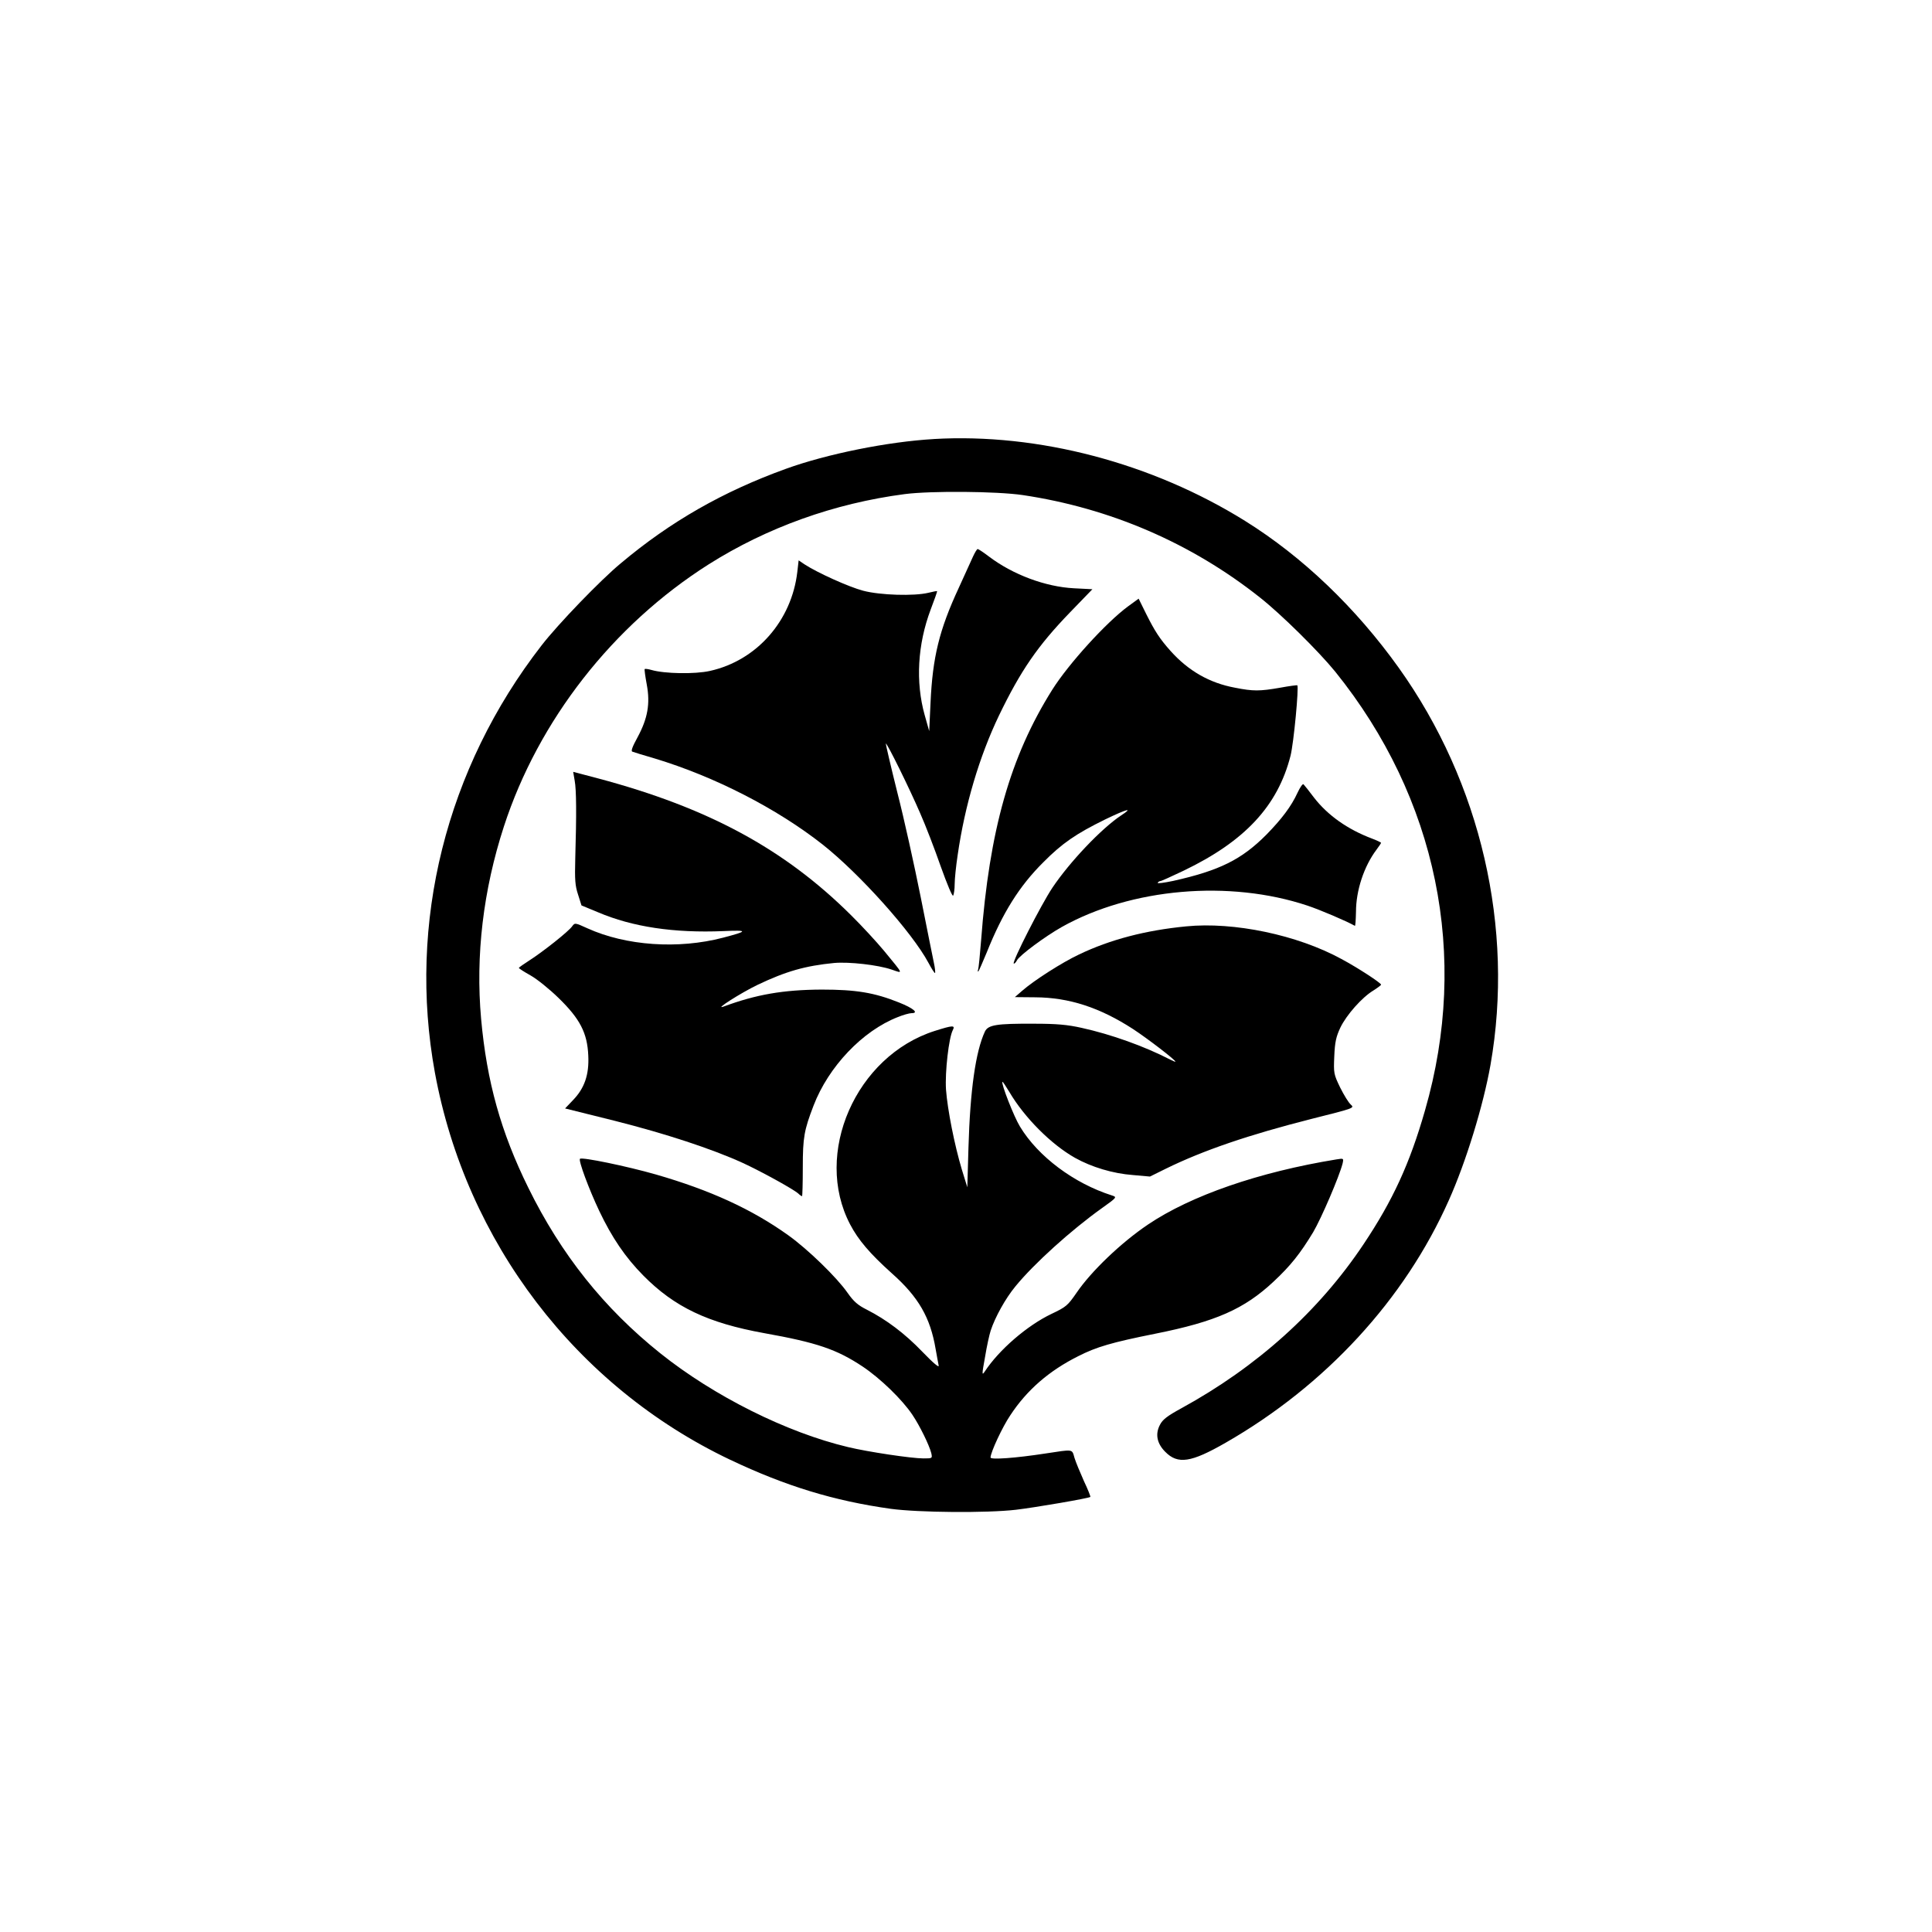 <?xml version="1.0" standalone="no"?>
<!DOCTYPE svg PUBLIC "-//W3C//DTD SVG 20010904//EN"
 "http://www.w3.org/TR/2001/REC-SVG-20010904/DTD/svg10.dtd">
<svg version="1.0" xmlns="http://www.w3.org/2000/svg"
 width="1024pt" height="1024pt" viewBox="0 0 1024 1024"
 preserveAspectRatio="xMidYMid meet">

<g transform="translate(0,1024) scale(0.1,-0.1)"
fill="#000000" stroke="none">
<path d="M4950 7913 c-244 -14 -567 -79 -785 -158 -332 -120 -611 -279 -874
-500 -109 -90 -334 -324 -420 -435 -507 -653 -711 -1472 -566 -2265 165 -898
749 -1664 1565 -2052 295 -140 551 -218 851 -260 147 -20 510 -23 664 -5 102
12 387 61 394 68 2 2 -13 40 -34 84 -20 45 -43 100 -50 123 -14 48 -3 46 -155
23 -156 -24 -290 -34 -290 -21 1 29 63 162 105 224 88 134 206 236 360 313 96
49 178 73 408 119 321 64 472 131 627 276 90 84 141 148 210 262 44 75 138
294 156 364 6 28 6 28 -32 22 -412 -67 -772 -192 -999 -345 -144 -97 -302
-249 -379 -362 -47 -68 -55 -75 -133 -112 -128 -61 -278 -190 -354 -306 -15
-22 -15 -15 2 78 9 56 23 119 30 140 23 70 78 170 131 234 98 120 295 298 459
415 80 57 80 58 52 67 -201 64 -391 206 -487 365 -32 52 -101 229 -93 237 2 2
18 -23 37 -54 80 -136 222 -278 348 -349 88 -49 200 -83 307 -91 l90 -8 85 42
c198 97 438 179 773 264 223 56 227 57 207 75 -12 10 -37 51 -57 91 -34 71
-35 75 -31 166 3 75 10 104 32 151 32 67 115 161 175 197 22 14 41 28 41 31 0
9 -124 90 -210 136 -234 128 -571 198 -823 173 -216 -21 -403 -70 -568 -149
-91 -43 -238 -137 -302 -193 l-38 -33 108 -1 c179 -1 342 -54 518 -168 78 -51
225 -164 225 -173 0 -2 -12 3 -28 11 -135 70 -314 134 -469 168 -76 17 -133
22 -253 22 -199 1 -243 -6 -260 -42 -49 -106 -78 -308 -87 -616 l-6 -209 -29
94 c-39 130 -76 317 -84 424 -6 93 15 275 36 315 14 27 0 26 -95 -4 -419 -133
-646 -651 -449 -1026 43 -82 104 -154 221 -259 142 -126 204 -235 232 -401 6
-36 14 -75 16 -87 4 -15 -26 10 -86 72 -94 98 -192 171 -294 223 -48 24 -70
43 -103 90 -57 82 -211 231 -313 304 -194 139 -415 240 -703 323 -154 44 -391
93 -402 83 -9 -9 47 -160 102 -276 67 -141 138 -246 234 -343 165 -167 342
-251 640 -305 280 -50 385 -86 522 -177 93 -62 210 -175 264 -256 39 -58 89
-160 100 -203 6 -28 6 -28 -42 -28 -63 0 -296 35 -399 60 -325 77 -711 270
-995 497 -299 239 -526 524 -700 878 -145 294 -220 562 -250 895 -30 335 11
682 121 1020 183 562 577 1066 1084 1388 310 196 666 324 1040 373 140 18 488
15 625 -5 464 -69 895 -255 1258 -543 113 -89 311 -285 399 -393 540 -670 712
-1507 476 -2325 -81 -283 -171 -478 -326 -710 -237 -355 -565 -650 -965 -869
-75 -41 -100 -60 -114 -88 -26 -49 -16 -99 28 -143 67 -68 137 -57 320 48 530
304 949 759 1183 1285 91 203 183 503 221 718 127 724 -51 1495 -486 2104
-228 319 -510 589 -815 779 -493 307 -1096 466 -1649 434z"/>
<path d="M5158 7292 c-9 -20 -43 -95 -76 -167 -104 -224 -139 -368 -150 -610
l-7 -150 -24 85 c-49 175 -38 374 32 560 20 52 35 95 34 97 -2 1 -23 -3 -47
-9 -75 -18 -254 -13 -345 11 -76 20 -244 96 -311 140 l-31 21 -7 -61 c-30
-259 -215 -470 -463 -525 -80 -18 -241 -15 -310 5 -17 5 -33 7 -36 5 -2 -2 3
-39 11 -82 19 -102 5 -180 -49 -280 -28 -51 -36 -74 -27 -76 7 -3 60 -19 118
-36 318 -96 647 -265 890 -456 197 -156 474 -465 561 -627 17 -32 33 -57 35
-54 2 2 0 26 -6 53 -6 27 -37 184 -70 349 -33 165 -88 415 -124 555 -35 140
-62 257 -61 259 6 5 126 -239 182 -369 28 -63 77 -190 109 -282 34 -95 62
-162 66 -155 4 7 8 34 8 61 0 27 7 96 16 155 38 263 115 522 219 739 115 238
205 369 376 546 l119 123 -98 5 c-151 8 -323 72 -450 168 -29 22 -56 40 -60
40 -4 0 -14 -17 -24 -38z"/>
<path d="M5980 7027 c-117 -86 -316 -305 -403 -443 -223 -355 -333 -744 -377
-1329 -6 -77 -13 -147 -16 -155 -3 -8 -2 -11 2 -8 3 4 23 49 44 100 84 210
173 352 300 478 99 100 173 151 328 227 116 56 152 65 84 21 -105 -70 -272
-246 -364 -383 -60 -90 -214 -392 -205 -402 3 -2 11 5 17 17 14 27 151 128
238 177 368 206 888 251 1302 113 66 -22 205 -81 251 -107 3 -2 5 32 6 74 0
113 42 241 109 330 13 17 24 34 24 36 0 2 -21 12 -47 22 -130 49 -235 123
-308 217 -26 35 -52 67 -56 71 -4 5 -18 -15 -32 -45 -33 -72 -84 -139 -164
-221 -132 -133 -249 -191 -495 -246 -48 -10 -85 -15 -82 -10 3 5 9 9 14 9 5 0
60 25 123 55 325 156 499 343 567 609 17 67 45 364 36 374 -2 1 -43 -4 -91
-13 -109 -19 -143 -19 -239 0 -136 25 -248 90 -342 195 -57 64 -83 104 -129
196 l-40 81 -55 -40z"/>
<path d="M3046 6102 c9 -48 10 -177 3 -412 -3 -113 -1 -144 15 -192 l18 -57
87 -36 c183 -78 403 -111 666 -100 132 6 131 0 -3 -35 -237 -62 -514 -43 -719
50 -64 29 -66 30 -80 11 -18 -27 -155 -135 -225 -180 -31 -20 -57 -38 -58 -41
0 -3 28 -21 62 -40 34 -19 101 -73 149 -120 113 -110 152 -185 157 -305 5
-101 -20 -173 -81 -236 l-42 -44 265 -66 c269 -68 512 -148 675 -222 94 -43
269 -139 296 -163 8 -8 17 -14 20 -14 2 0 4 69 4 153 0 158 7 197 57 327 79
206 259 396 446 469 29 12 62 21 73 21 41 0 11 26 -67 57 -130 52 -227 68
-409 68 -204 -1 -347 -26 -520 -90 -54 -20 93 73 180 115 151 72 253 101 406
116 79 7 232 -10 305 -35 62 -21 66 -30 -40 99 -39 47 -118 133 -177 191 -353
350 -756 568 -1338 723 l-133 35 8 -47z"/>
</g>
</svg>
